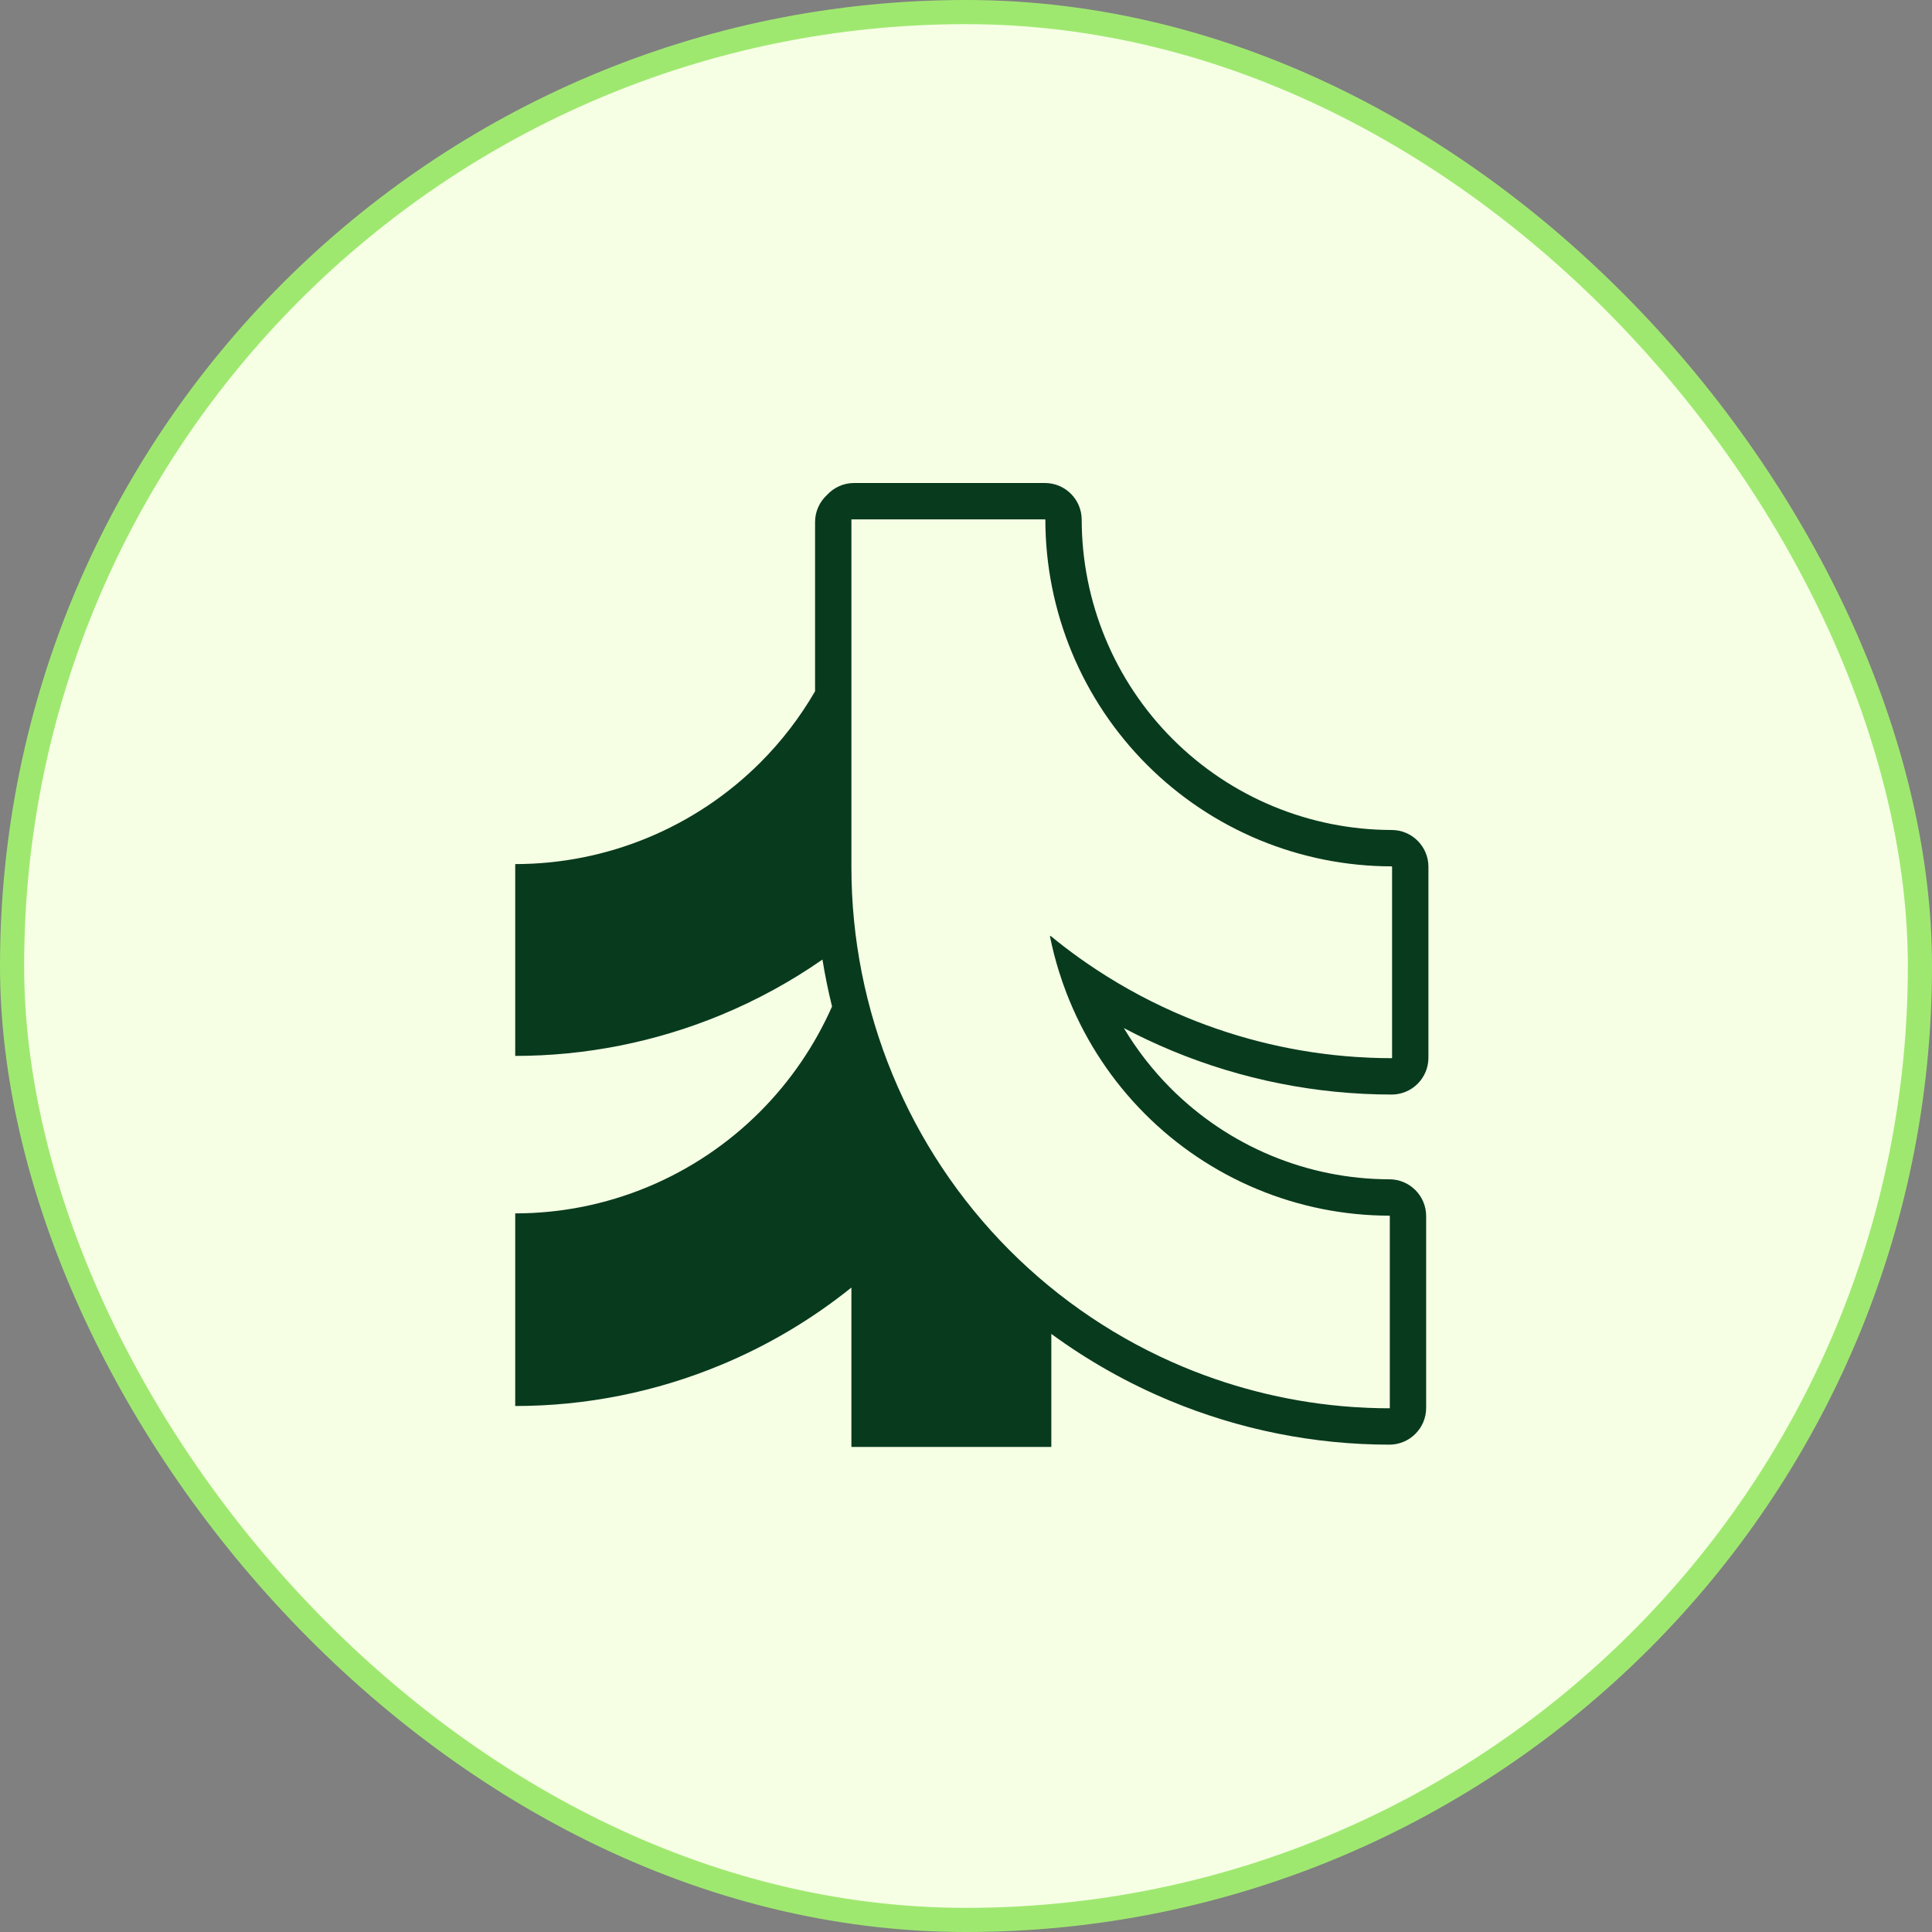 <svg width="80" height="80" viewBox="0 0 80 80" fill="none" xmlns="http://www.w3.org/2000/svg">
<rect x="0" y="0" width="80" height="80" fill="#808080" stroke="none"/>
<rect x="0.5" y="0.5" width="79" height="79" rx="39.5" fill="#F6FFE4"/>
<rect x="0.5" y="0.5" width="79" height="79" rx="39.5" stroke="#9FE870"/>
<path fill-rule="evenodd" clip-rule="evenodd" d="M33.75 21.619C33.75 21.174 33.941 20.774 34.245 20.495C34.523 20.191 34.924 20 35.368 20H43.267C44.11 20 44.79 20.683 44.791 21.523C44.793 23.206 45.125 24.873 45.769 26.428C46.415 27.989 47.362 29.407 48.555 30.601C49.748 31.795 51.165 32.743 52.724 33.389C54.279 34.033 55.944 34.366 57.626 34.368C58.465 34.369 59.148 35.05 59.148 35.893V43.798C59.148 44.64 58.465 45.324 57.623 45.323C54.504 45.32 51.416 44.705 48.535 43.51C47.853 43.227 47.186 42.913 46.536 42.57C47.074 43.47 47.721 44.303 48.463 45.049C49.657 46.249 51.074 47.2 52.633 47.849C54.186 48.496 55.851 48.83 57.532 48.832C58.371 48.833 59.054 49.514 59.054 50.357V58.295C59.054 59.138 58.371 59.821 57.529 59.82C54.409 59.818 51.321 59.199 48.439 57.999C46.697 57.274 45.05 56.345 43.533 55.234V59.914H35.255V53.314C33.621 54.628 31.807 55.706 29.865 56.514C27.16 57.641 24.262 58.22 21.334 58.22V50.244C23.219 50.244 25.086 49.871 26.828 49.146C28.57 48.42 30.153 47.358 31.486 46.018C32.732 44.765 33.738 43.293 34.453 41.676C34.294 41.034 34.162 40.386 34.056 39.733C32.749 40.642 31.344 41.411 29.865 42.024C27.16 43.145 24.262 43.723 21.334 43.723V35.78C23.219 35.78 25.086 35.408 26.828 34.686C28.57 33.964 30.153 32.906 31.486 31.572C32.367 30.69 33.128 29.699 33.75 28.625V21.619ZM43.848 40.221C43.944 40.529 44.05 40.835 44.167 41.137C44.205 41.235 44.245 41.334 44.285 41.431C45.006 43.181 46.063 44.772 47.397 46.112C48.73 47.452 50.313 48.514 52.054 49.239C53.79 49.962 55.651 50.336 57.53 50.338C57.54 50.338 57.549 50.346 57.549 50.357V58.295C57.549 58.306 57.54 58.314 57.53 58.314C57.231 58.314 56.932 58.308 56.635 58.295C56.438 58.287 56.24 58.276 56.044 58.263H56.044C53.631 58.099 51.258 57.541 49.017 56.609C46.313 55.483 43.855 53.832 41.785 51.752C39.715 49.671 38.073 47.202 36.953 44.483C35.832 41.765 35.255 38.852 35.255 35.909V21.619V21.581V21.506H35.312H35.348H35.367C35.36 21.507 35.353 21.512 35.351 21.518C35.353 21.511 35.36 21.506 35.368 21.506H35.425H35.426H43.267C43.277 21.506 43.286 21.515 43.286 21.525C43.288 23.405 43.66 25.267 44.379 27.005C45.1 28.748 46.158 30.332 47.491 31.666C48.824 33 50.407 34.059 52.148 34.781C53.885 35.5 55.745 35.872 57.624 35.874C57.634 35.874 57.643 35.883 57.643 35.893V43.798C57.643 43.809 57.634 43.817 57.624 43.817C57.324 43.817 57.026 43.81 56.727 43.798C56.53 43.79 56.334 43.779 56.138 43.766C53.725 43.603 51.352 43.047 49.111 42.119C47.816 41.582 46.578 40.925 45.412 40.159C45.169 39.999 44.929 39.835 44.692 39.666C44.292 39.38 43.901 39.081 43.521 38.769L43.509 38.76C43.495 38.749 43.475 38.761 43.478 38.778L43.481 38.793C43.579 39.275 43.701 39.751 43.848 40.221Z" fill="#083A1E"/>
</svg>
